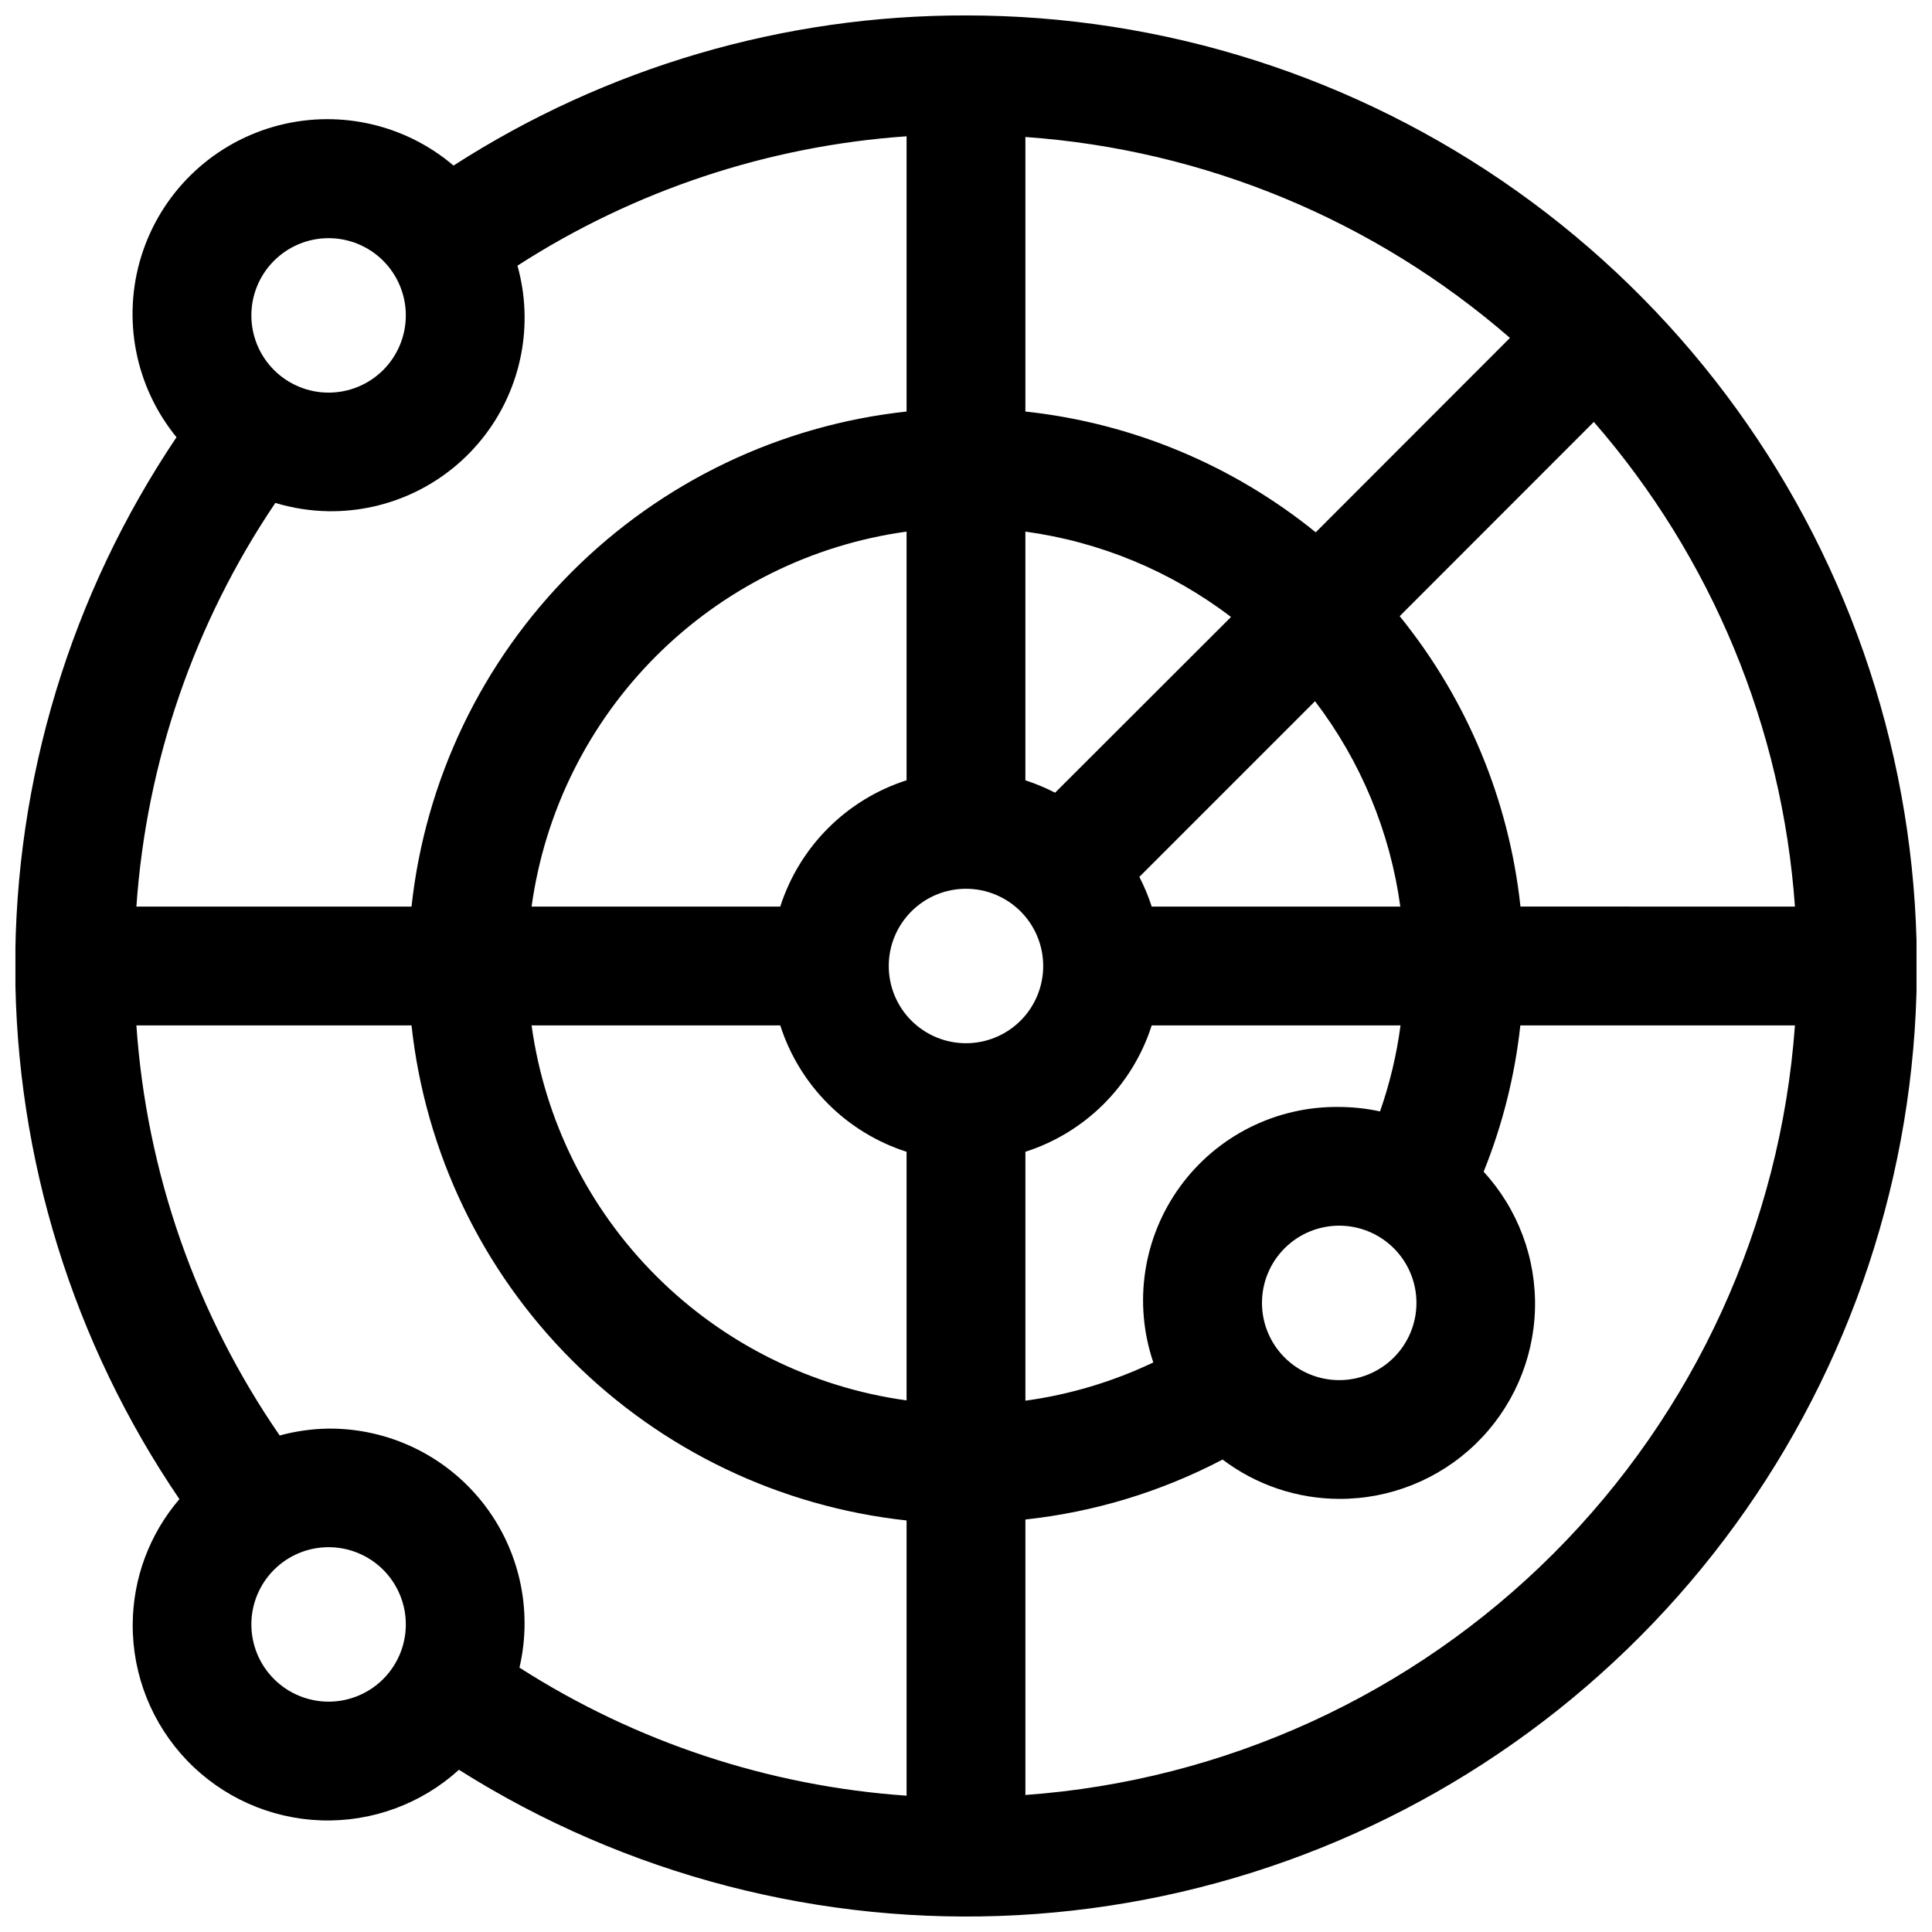<?xml version="1.0" encoding="UTF-8"?>
<!-- Uploaded to: ICON Repo, www.iconrepo.com, Generator: ICON Repo Mixer Tools -->
<svg width="800px" height="800px" version="1.1" viewBox="144 144 512 512" xmlns="http://www.w3.org/2000/svg">
 <defs>
  <clipPath id="a">
   <path d="m148.09 148.09h503.81v503.81h-503.81z"/>
  </clipPath>
 </defs>
 <g clip-path="url(#a)">
  <path d="m400 148.09c-48.156-0.094-95.316 13.723-135.81 39.785-13.207-11.23-31.168-15.078-47.816-10.25-16.652 4.828-29.766 17.688-34.918 34.238-5.148 16.555-1.648 34.586 9.32 48.008-27.992 41.621-42.879 90.668-42.742 140.82 0.141 50.156 15.293 99.121 43.512 140.59-7.941 9.258-12.328 21.039-12.375 33.234-0.062 13.453 5.121 26.398 14.449 36.09s22.07 15.363 35.512 15.812c13.445 0.449 26.535-4.359 36.492-13.406 44.195 27.898 95.977 41.359 148.16 38.516 52.191-2.844 102.2-21.852 143.11-54.387 40.906-32.535 70.676-76.992 85.188-127.2 14.516-50.211 13.047-103.69-4.191-153.03-17.238-49.344-49.398-92.098-92.023-122.35-42.625-30.246-93.602-46.488-145.87-46.469zm146.94 236.16c-3.031-28.199-14.148-54.922-32.008-76.957l51.453-51.484v0.004c31.227 35.895 49.934 80.977 53.293 128.44zm-68.504 105.03c0-5.426 2.156-10.633 5.996-14.473 3.84-3.836 9.043-5.992 14.473-5.992 5.43 0 10.633 2.156 14.473 5.992 3.84 3.84 5.996 9.047 5.996 14.473 0 5.43-2.156 10.637-5.996 14.473-3.84 3.84-9.043 5.996-14.473 5.996-5.43 0-10.633-2.156-14.473-5.996-3.84-3.836-5.996-9.043-5.996-14.473zm31.285-50.742c-3.562-0.777-7.199-1.172-10.848-1.18-16.641-0.227-32.355 7.641-42.145 21.102-9.789 13.461-12.434 30.836-7.086 46.598-10.711 5.106-22.145 8.527-33.898 10.141v-65.969c15.91-5.106 28.375-17.578 33.473-33.488h65.938c-1.027 7.766-2.848 15.406-5.434 22.797zm-278.67 84.059c-4.371 0.059-8.715 0.672-12.926 1.824-22.18-32.164-35.297-69.703-37.977-108.68h72.91c3.637 33.551 18.625 64.848 42.488 88.711 23.859 23.859 55.16 38.852 88.707 42.484v72.941c-36.5-2.539-71.777-14.211-102.59-33.941 3.598-15.395-0.059-31.59-9.926-43.945-9.867-12.352-24.852-19.5-40.66-19.395zm0-243.12c16.16 0.227 31.48-7.184 41.336-19.988 9.859-12.809 13.098-29.516 8.746-45.082 30.93-19.941 66.406-31.738 103.12-34.289v72.941c-33.547 3.637-64.848 18.625-88.707 42.488-23.863 23.859-38.852 55.16-42.488 88.707h-72.91c2.648-38.277 15.352-75.18 36.824-106.98 4.578 1.391 9.324 2.133 14.109 2.203zm261.63 5.59c-22.027-17.859-48.746-28.977-76.941-32.008v-72.754c47.445 3.356 92.512 22.043 128.41 53.246zm-108.43 65.715c-15.906 5.102-28.371 17.566-33.473 33.473h-65.902c3.469-25.133 15.055-48.441 32.992-66.383 17.941-17.938 41.25-29.523 66.383-32.992zm-33.473 64.961c5.098 15.91 17.562 28.383 33.473 33.488v65.891-0.004c-25.133-3.465-48.445-15.051-66.383-32.988-17.941-17.941-29.527-41.254-32.992-66.387zm49.219 4.723c-5.43 0-10.637-2.156-14.473-5.992-3.84-3.84-5.996-9.047-5.996-14.473 0-5.43 2.156-10.637 5.996-14.473 3.836-3.84 9.043-5.996 14.473-5.996 5.426 0 10.633 2.156 14.473 5.996 3.836 3.836 5.992 9.043 5.992 14.473 0 5.426-2.156 10.633-5.992 14.473-3.84 3.836-9.047 5.992-14.473 5.992zm23.617-66.395-0.004 0.004c-2.527-1.309-5.16-2.402-7.871-3.277v-65.918c19.812 2.707 38.586 10.5 54.492 22.625zm25.598 30.184c-0.871-2.711-1.969-5.344-3.273-7.871l46.555-46.555c12.117 15.879 19.906 34.633 22.605 54.426zm-218.13-177.14c5.426 0 10.633 2.156 14.473 5.996 3.836 3.84 5.992 9.043 5.992 14.473 0 5.43-2.156 10.633-5.992 14.473-3.84 3.836-9.047 5.992-14.473 5.992-5.43 0-10.637-2.156-14.473-5.992-3.84-3.84-5.996-9.043-5.996-14.473 0-5.43 2.156-10.633 5.996-14.473 3.836-3.84 9.043-5.996 14.473-5.996zm0 387.84c-5.43 0-10.637-2.156-14.473-5.996-3.84-3.836-5.996-9.043-5.996-14.473 0-5.426 2.156-10.633 5.996-14.473 3.836-3.836 9.043-5.992 14.473-5.992 5.426 0 10.633 2.156 14.473 5.992 3.836 3.84 5.992 9.047 5.992 14.473 0 5.43-2.156 10.637-5.992 14.473-3.84 3.84-9.047 5.996-14.473 5.996zm184.66 24.734v-73.004c18.262-1.973 35.988-7.363 52.254-15.887 8.891 6.727 19.727 10.383 30.875 10.422 13.488 0.055 26.465-5.16 36.16-14.535s15.348-22.164 15.75-35.648c0.398-13.48-4.481-26.586-13.605-36.52 5.008-12.418 8.281-25.465 9.73-38.777h72.77c-3.82 52.824-26.531 102.51-63.98 139.96-37.449 37.449-87.129 60.164-139.95 63.988z"/>
 </g>
</svg>